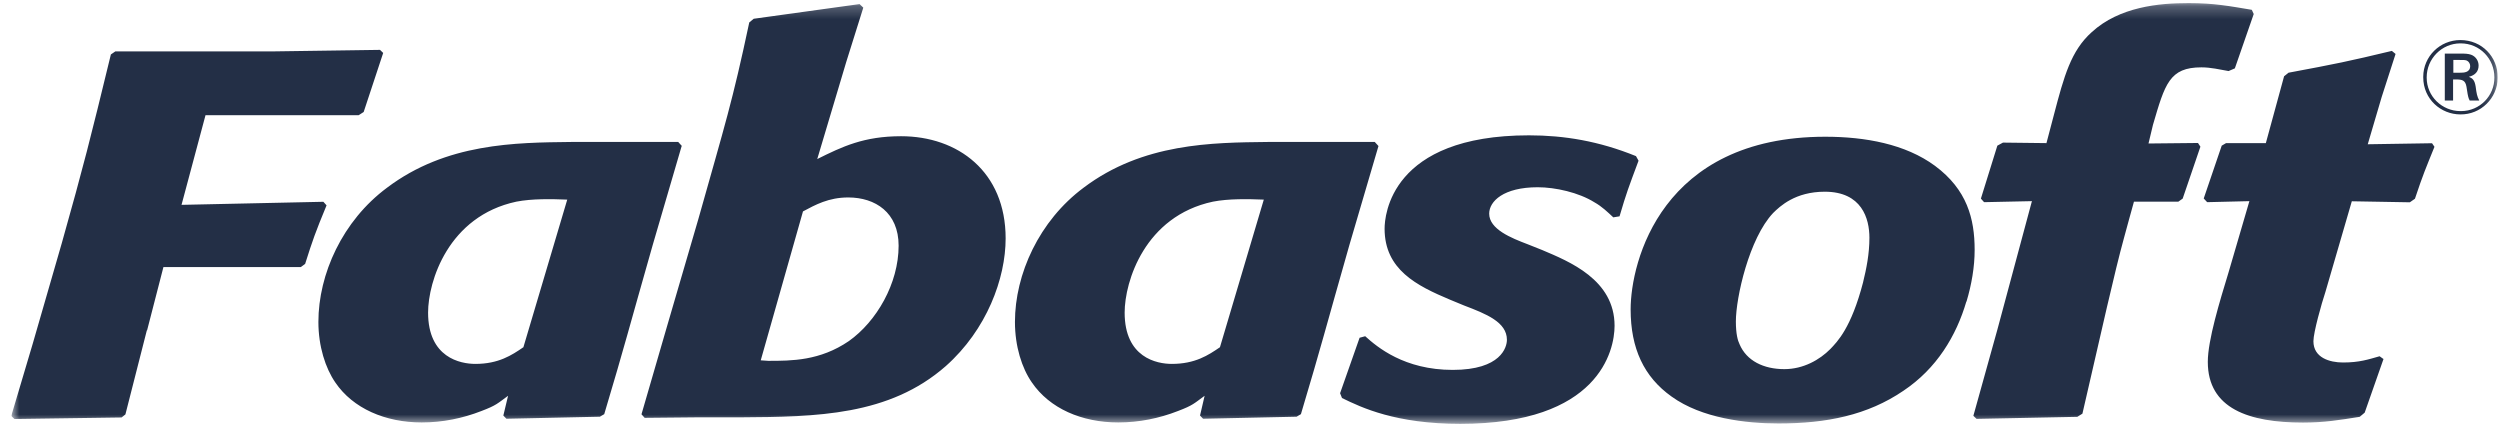 <?xml version="1.0" encoding="UTF-8"?>
<svg xmlns="http://www.w3.org/2000/svg" width="196" height="34" viewBox="0 0 196 34" fill="none">
  <g clip-path="url(#clip0_1201_30561)">
    <mask id="mask0_1201_30561" style="mask-type:luminance" maskUnits="userSpaceOnUse" x="0" y="0" width="196" height="34">
      <path d="M195.822 0.24H0.892V33.26H195.822V0.24Z" fill="white"></path>
    </mask>
    <g mask="url(#mask0_1201_30561)">
      <path d="M170.772 15.81H167.302C167.052 16.75 166.762 17.72 166.522 18.65C165.772 21.37 164.782 25.85 163.262 32.43L162.862 32.68L154.962 32.84L154.712 32.6L156.592 25.85L159.302 15.77L155.552 15.85L155.302 15.57L156.592 11.42L157.032 11.18L160.442 11.22L161.032 8.98C161.822 5.97 162.362 3.98 163.992 2.52C166.162 0.53 169.272 0.24 171.602 0.24C173.582 0.24 174.862 0.49 176.542 0.77L176.692 1.1L175.212 5.36L174.722 5.57C174.022 5.45 173.332 5.28 172.592 5.28C170.082 5.28 169.732 6.58 168.792 9.79L168.442 11.25L172.322 11.21L172.512 11.5L171.122 15.57L170.782 15.81H170.772ZM186.872 28.13L185.392 32.35L185.002 32.68C183.422 32.93 182.232 33.13 180.552 33.13C176.302 33.13 173.092 32.03 173.092 28.37C173.092 26.66 174.032 23.61 174.722 21.34L176.352 15.77L173.042 15.85L172.772 15.56L174.182 11.42L174.522 11.22H177.642L179.072 5.98L179.422 5.7C183.122 5.01 184.112 4.81 187.522 3.99L187.812 4.23L186.722 7.61L185.632 11.31L190.672 11.23L190.862 11.51C190.172 13.22 189.972 13.66 189.332 15.58L188.932 15.86L184.382 15.78L182.312 22.89C182.012 23.79 181.372 26.06 181.372 26.75C181.372 28.05 182.652 28.42 183.692 28.42C184.982 28.42 185.672 28.18 186.562 27.93L186.852 28.14L186.872 28.13ZM41.022 27.23C40.132 27.84 39.092 28.53 37.272 28.53C36.092 28.53 33.562 28.04 33.562 24.51C33.562 22.07 35.142 16.95 40.482 15.81C41.712 15.57 43.232 15.6 44.472 15.65L41.032 27.23H41.022ZM53.472 11.46L53.172 11.13H44.772C40.422 11.18 34.992 11.21 30.352 14.71C26.842 17.31 24.962 21.5 24.962 25.24C24.962 27.15 25.512 28.86 26.292 29.99C27.672 32.02 30.202 33.12 33.062 33.12C34.692 33.12 36.272 32.8 37.752 32.22C38.932 31.77 38.992 31.64 39.832 31.03L39.462 32.58L39.702 32.83L47.032 32.67L47.372 32.47C49.012 26.99 49.292 25.8 51.172 19.21L53.442 11.45L53.472 11.46ZM62.942 16.58C63.932 16.05 64.972 15.48 66.502 15.48C68.622 15.48 70.452 16.66 70.452 19.26C70.452 22.23 68.722 25.2 66.552 26.74C64.282 28.29 62.062 28.29 60.232 28.29L59.642 28.25L62.952 16.58H62.942ZM50.542 32.76L54.592 32.72H58.002C64.032 32.68 69.712 32.6 74.152 28.7C77.362 25.85 78.842 21.83 78.842 18.69C78.842 13.45 75.092 10.68 70.642 10.68C67.732 10.68 66.042 11.49 64.072 12.47L66.342 4.87L67.682 0.6L67.392 0.32L59.092 1.47L58.742 1.76C57.412 8.02 56.862 9.68 54.752 17.17L52.322 25.49L50.292 32.48L50.542 32.76ZM146.072 22.11C145.132 25.73 144.042 26.79 143.502 27.36C142.662 28.21 141.382 28.94 139.892 28.94C138.272 28.94 136.932 28.29 136.382 26.99C136.242 26.71 136.092 26.18 136.092 25.2C136.092 23.33 137.132 18.69 139.012 16.7C139.552 16.17 140.742 15.03 143.062 15.03C145.972 15.03 146.562 17.14 146.562 18.64C146.562 19.91 146.322 21.08 146.072 22.1M154.172 23.65C154.572 22.31 154.812 20.93 154.812 19.59C154.812 17.15 154.222 14.87 151.702 13C149.382 11.29 146.222 10.72 143.102 10.72C130.262 10.72 127.842 20.52 127.842 24.26C127.842 27.31 128.882 29.55 131.052 31.09C133.422 32.8 136.882 33.2 139.442 33.2C143.202 33.2 146.412 32.55 149.222 30.64C151.842 28.89 153.372 26.33 154.162 23.64M105.212 31.2L105.062 30.83L106.592 26.48L107.032 26.36C107.972 27.21 110.092 29 113.892 29C117.692 29 118.142 27.21 118.142 26.64C118.142 25.25 116.512 24.61 114.782 23.95L113.692 23.5C111.072 22.4 108.552 21.14 108.552 17.93C108.552 16.92 109.002 10.61 119.872 10.61C122.632 10.61 125.352 11.06 128.262 12.24L128.462 12.6C127.672 14.72 127.522 15.09 126.972 16.96L126.482 17.04C126.042 16.63 125.592 16.19 125.002 15.86C123.772 15.09 121.942 14.68 120.552 14.68C117.882 14.68 116.752 15.78 116.752 16.75C116.752 17.97 118.482 18.66 119.772 19.15L120.902 19.6C123.022 20.5 126.582 21.92 126.582 25.54C126.582 27.49 125.352 33.23 114.482 33.23C109.442 33.23 106.772 31.97 105.202 31.2M11.512 25.9L9.832 32.49L9.532 32.73L1.132 32.85L0.882 32.61L2.562 26.96L4.842 19.07C6.572 12.93 7.062 10.98 8.692 4.27L9.042 4.03H21.392L29.792 3.91L30.042 4.15L28.512 8.78L28.122 9.03H16.112L14.232 16.06L25.352 15.82L25.602 16.1C24.712 18.25 24.512 18.83 23.922 20.69L23.582 20.94H12.812L11.532 25.9H11.512ZM195.562 6.07C195.572 7.52 194.412 8.7 192.962 8.71H192.902C191.442 8.71 190.252 7.54 190.252 6.09V6.07C190.252 4.61 191.422 3.41 192.882 3.4H192.912C194.432 3.4 195.562 4.62 195.562 6.07ZM195.822 6.07C195.832 4.47 194.592 3.14 192.892 3.14C191.292 3.14 189.992 4.42 189.982 6.01V6.06C189.982 7.78 191.372 8.97 192.892 8.97C194.492 8.99 195.792 7.71 195.822 6.12V6.07ZM192.332 4.7H192.752C193.182 4.7 193.262 4.7 193.402 4.75C193.562 4.83 193.662 5 193.662 5.18C193.662 5.7 193.132 5.7 192.882 5.7H192.342V4.7H192.332ZM191.672 4.19V7.88H192.322V6.23H192.552C193.022 6.23 193.282 6.28 193.372 6.8L193.462 7.37C193.522 7.69 193.582 7.81 193.622 7.88H194.372C194.202 7.55 194.162 7.34 194.092 6.79C194.012 6.29 193.862 6.15 193.562 6.02C194.042 5.9 194.322 5.61 194.322 5.14C194.322 4.76 194.092 4.42 193.732 4.29C193.502 4.21 193.252 4.2 192.872 4.2H191.672V4.19ZM95.632 27.23C94.742 27.84 93.702 28.53 91.872 28.53C90.692 28.53 88.172 28.04 88.172 24.51C88.172 22.07 89.752 16.95 95.092 15.81C96.322 15.57 97.842 15.6 99.082 15.65L95.642 27.23H95.632ZM108.082 11.46L107.782 11.13H99.382C95.032 11.18 89.602 11.21 84.962 14.71C81.462 17.31 79.572 21.5 79.572 25.24C79.572 27.15 80.112 28.86 80.902 29.99C82.292 32.02 84.802 33.12 87.672 33.12C89.302 33.12 90.882 32.8 92.362 32.22C93.542 31.77 93.602 31.64 94.442 31.03L94.082 32.58L94.322 32.83L101.652 32.67L101.992 32.47C103.632 26.99 103.912 25.8 105.792 19.21L108.072 11.45L108.082 11.46Z" fill="#232F46"></path>
    </g>
  </g>
  <defs>
    <clipPath id="clip0_1201_30561">
      <rect width="194.93" height="33.02" fill="white" transform="translate(0.892 0.24)"></rect>
    </clipPath>
  </defs>
</svg>
